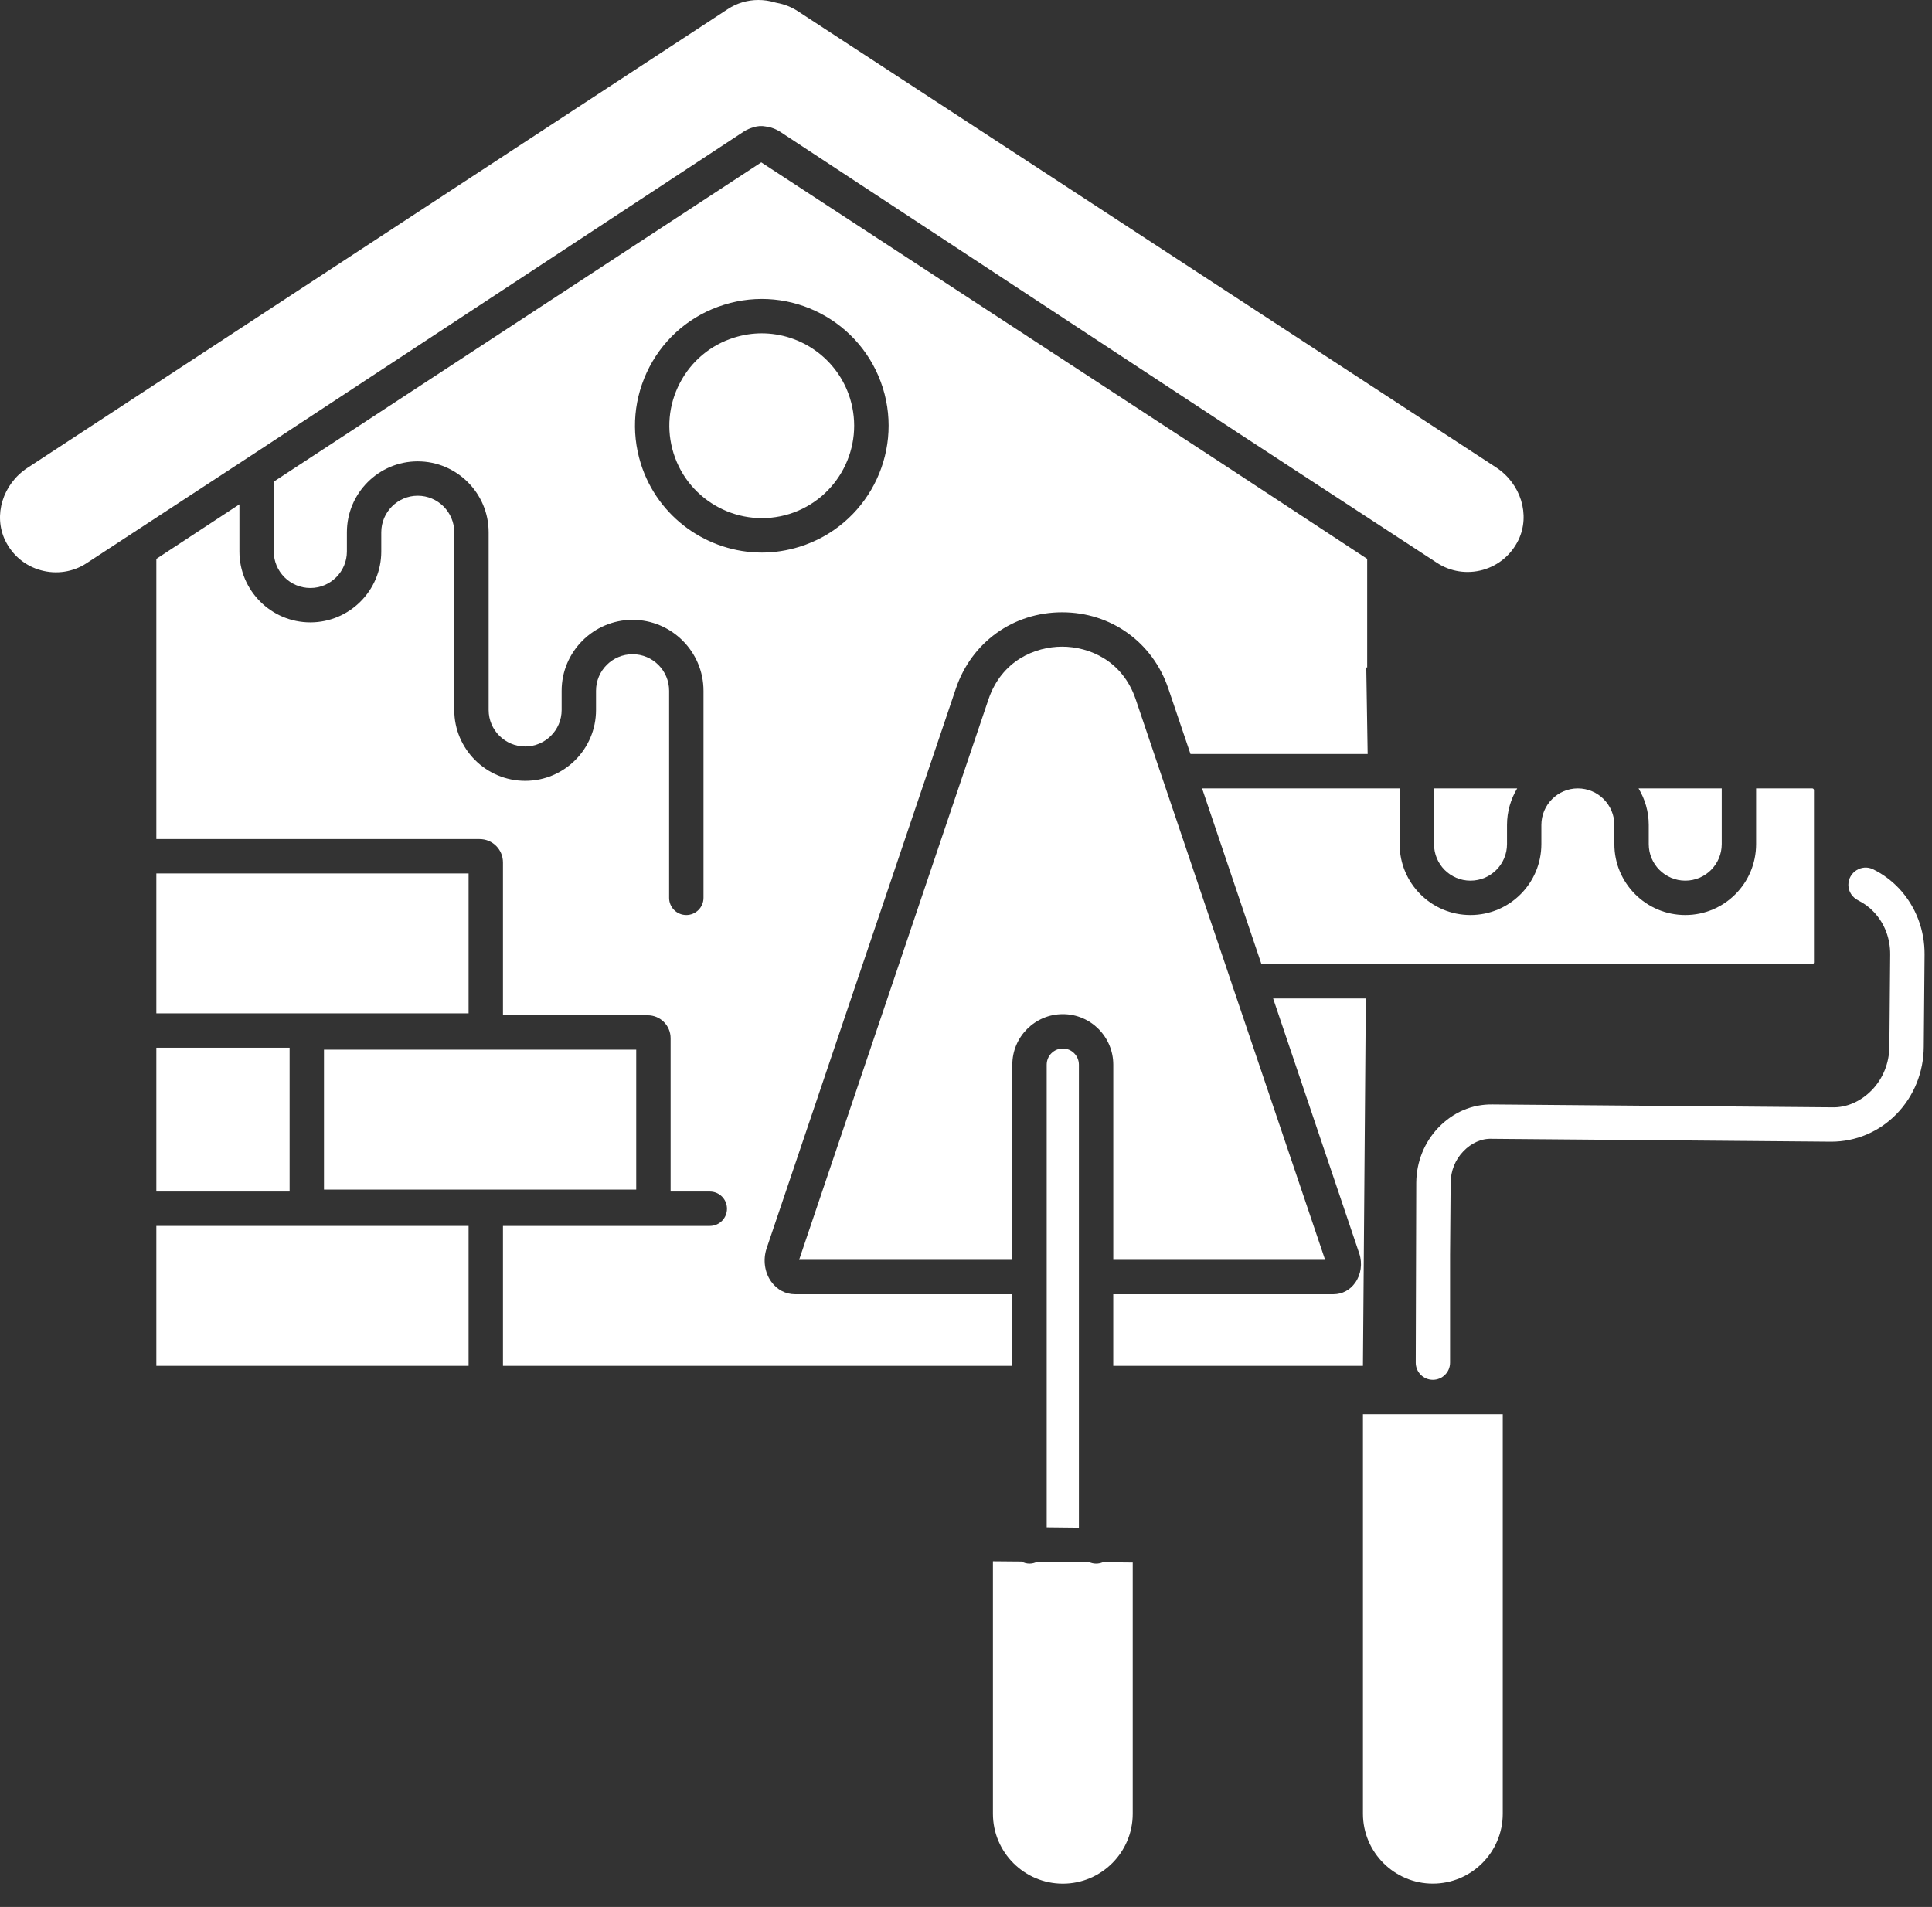 <svg width="78" height="77" viewBox="0 0 78 77" fill="none" xmlns="http://www.w3.org/2000/svg">
<rect x="0" y="0" width="78" height="77" fill="#333333" stroke="none"/>
<path d="M55.142 40.316H51.399L54.878 50.616C55.012 51.014 54.947 51.468 54.712 51.796C54.503 52.092 54.184 52.259 53.842 52.259H44.945V55.151H55.026L55.142 40.316Z" fill="white"/>
<path d="M40.87 52.259H32.089C31.715 52.259 31.367 52.074 31.136 51.75C30.868 51.379 30.799 50.866 30.947 50.417L38.594 27.795C39.228 25.93 40.907 24.723 42.882 24.723C44.853 24.723 46.532 25.93 47.166 27.795L48.064 30.446H55.216L55.16 26.948L55.197 26.953V22.566L49.206 18.629L30.734 6.557L11.053 19.448V22.27C11.053 23.08 11.715 23.742 12.529 23.742C13.344 23.742 14.005 23.08 14.005 22.27V21.493C14.005 19.915 15.287 18.629 16.864 18.629C18.442 18.629 19.728 19.915 19.728 21.493V28.669C19.728 29.479 20.389 30.141 21.204 30.141C22.013 30.141 22.675 29.479 22.675 28.669V27.892C22.675 26.314 23.961 25.028 25.538 25.028C27.116 25.028 28.402 26.314 28.402 27.892V36.253C28.402 36.638 28.087 36.947 27.708 36.947C27.324 36.947 27.014 36.638 27.014 36.253V27.892C27.014 27.078 26.353 26.416 25.538 26.416C24.724 26.416 24.063 27.078 24.063 27.892V28.669C24.063 30.247 22.781 31.529 21.204 31.529C19.626 31.529 18.34 30.247 18.34 28.669V21.493C18.34 20.679 17.678 20.017 16.864 20.017C16.055 20.017 15.393 20.679 15.393 21.493V22.27C15.393 23.848 14.107 25.13 12.529 25.13C10.952 25.13 9.666 23.848 9.666 22.27V20.364L6.312 22.566V33.88H19.362C19.885 33.88 20.306 34.301 20.306 34.824V40.996H26.149C26.658 40.996 27.074 41.408 27.074 41.922V48.113H28.657C29.041 48.113 29.35 48.423 29.35 48.807C29.35 49.191 29.041 49.501 28.657 49.501H20.306V55.151H40.87V52.259ZM25.871 18.721C25.464 17.416 25.589 16.033 26.218 14.821C26.852 13.608 27.921 12.715 29.226 12.308C31.918 11.461 34.796 12.965 35.642 15.663C36.484 18.356 34.981 21.234 32.283 22.076C31.779 22.233 31.266 22.312 30.762 22.312C28.582 22.312 26.556 20.905 25.871 18.721Z" fill="white"/>
<path d="M66.564 34.083C66.564 34.898 67.226 35.559 68.04 35.559C68.85 35.559 69.511 34.898 69.511 34.083V31.834H66.152C66.411 32.265 66.564 32.769 66.564 33.311L66.564 34.083Z" fill="white"/>
<path d="M60.842 34.083V33.311C60.842 32.769 60.994 32.265 61.253 31.834H57.895V34.083C57.895 34.898 58.551 35.559 59.366 35.559C60.18 35.559 60.842 34.898 60.842 34.083Z" fill="white"/>
<path d="M44.946 42.991V50.871H53.499L49.803 39.937C49.775 39.877 49.752 39.812 49.738 39.742L45.852 28.239C45.32 26.671 43.969 26.111 42.882 26.111C41.79 26.111 40.44 26.671 39.907 28.239L32.265 50.861C32.26 50.866 32.26 50.866 32.26 50.871H40.87V42.991C40.87 41.866 41.786 40.95 42.91 40.95C44.034 40.95 44.946 41.866 44.946 42.991Z" fill="white"/>
<path d="M42.258 42.991V55.151V61.67L43.558 61.684V55.151V42.991C43.558 42.63 43.266 42.338 42.91 42.338C42.549 42.338 42.258 42.63 42.258 42.991Z" fill="white"/>
<path d="M44.253 63.135C44.153 63.135 44.059 63.113 43.973 63.075L41.88 63.056C41.785 63.105 41.679 63.135 41.565 63.135C41.447 63.135 41.337 63.103 41.239 63.051L40.087 63.041V73.236C40.087 74.792 41.353 76.058 42.909 76.058C44.465 76.058 45.731 74.792 45.731 73.236V63.091L44.525 63.08C44.441 63.115 44.35 63.135 44.253 63.135Z" fill="white"/>
<path d="M59.366 36.947C57.788 36.947 56.507 35.666 56.507 34.083V31.834H55.207H48.531L50.927 38.928H55.151H73.166C73.203 38.928 73.235 38.9 73.235 38.863V31.904C73.235 31.867 73.203 31.834 73.166 31.834H70.899V34.083C70.899 35.666 69.617 36.947 68.04 36.947C66.462 36.947 65.176 35.666 65.176 34.083V33.311C65.176 32.496 64.515 31.834 63.7 31.834C62.891 31.834 62.229 32.496 62.229 33.311V34.083C62.229 35.666 60.943 36.947 59.366 36.947Z" fill="white"/>
<path d="M55.026 73.233C55.026 74.793 56.294 76.056 57.848 76.056C59.403 76.056 60.67 74.793 60.67 73.233V57.103H55.026V73.233Z" fill="white"/>
<path d="M30.03 5.312C30.151 5.233 30.285 5.178 30.419 5.141C30.581 5.085 30.752 5.076 30.914 5.108C30.933 5.113 30.951 5.113 30.97 5.118C30.983 5.118 30.993 5.122 31.007 5.122C31.173 5.155 31.335 5.219 31.483 5.312L50.002 17.491L58.019 22.729C58.561 23.085 59.231 23.187 59.865 23.011C60.504 22.83 61.013 22.4 61.304 21.803C61.79 20.79 61.401 19.531 60.402 18.874L32.205 0.449C31.946 0.282 31.663 0.171 31.358 0.116C31.335 0.111 31.307 0.106 31.279 0.097C31.062 0.032 30.84 0 30.618 0C30.183 0 29.753 0.125 29.387 0.366L1.107 18.892C0.108 19.55 -0.276 20.808 0.209 21.822C0.501 22.419 1.01 22.849 1.648 23.025C2.277 23.2 2.953 23.099 3.494 22.742L10.387 18.231L30.03 5.312Z" fill="white"/>
<path d="M18.918 35.268H6.312V40.918H18.918V35.268Z" fill="white"/>
<path d="M18.918 49.501H6.312V55.151H18.918V49.501Z" fill="white"/>
<path d="M11.692 42.306H6.312V48.113H11.692V42.306Z" fill="white"/>
<path d="M25.686 42.384H13.08V48.034H25.686V42.384Z" fill="white"/>
<path d="M76.678 35.883C76.368 35.553 76.011 35.29 75.622 35.1C75.162 34.875 74.624 35.218 74.624 35.731C74.624 36.004 74.787 36.241 75.032 36.362C75.263 36.477 75.477 36.634 75.66 36.832C76.085 37.285 76.317 37.891 76.312 38.539L76.28 42.25C76.275 42.921 76.025 43.546 75.576 44.013C75.137 44.467 74.554 44.735 73.948 44.712L60.259 44.596C59.422 44.582 58.663 44.92 58.08 45.522C57.506 46.118 57.187 46.91 57.178 47.752L57.157 55.02C57.156 55.404 57.466 55.715 57.85 55.715C58.232 55.715 58.543 55.405 58.543 55.022V50.681L58.566 47.766C58.57 47.28 58.751 46.826 59.079 46.489C59.394 46.16 59.806 45.961 60.25 45.984L73.934 46.1C74.92 46.1 75.868 45.706 76.576 44.975C77.274 44.254 77.663 43.287 77.668 42.264L77.7 38.548C77.709 37.549 77.344 36.6 76.678 35.883Z" fill="white"/>
<path d="M34.314 16.075C33.815 14.483 32.339 13.46 30.752 13.46C30.386 13.46 30.012 13.516 29.642 13.632C28.689 13.928 27.911 14.58 27.449 15.464C26.986 16.348 26.898 17.357 27.194 18.305C27.809 20.267 29.905 21.364 31.871 20.753C33.833 20.137 34.929 18.041 34.314 16.075Z" fill="white"/>
</svg>

